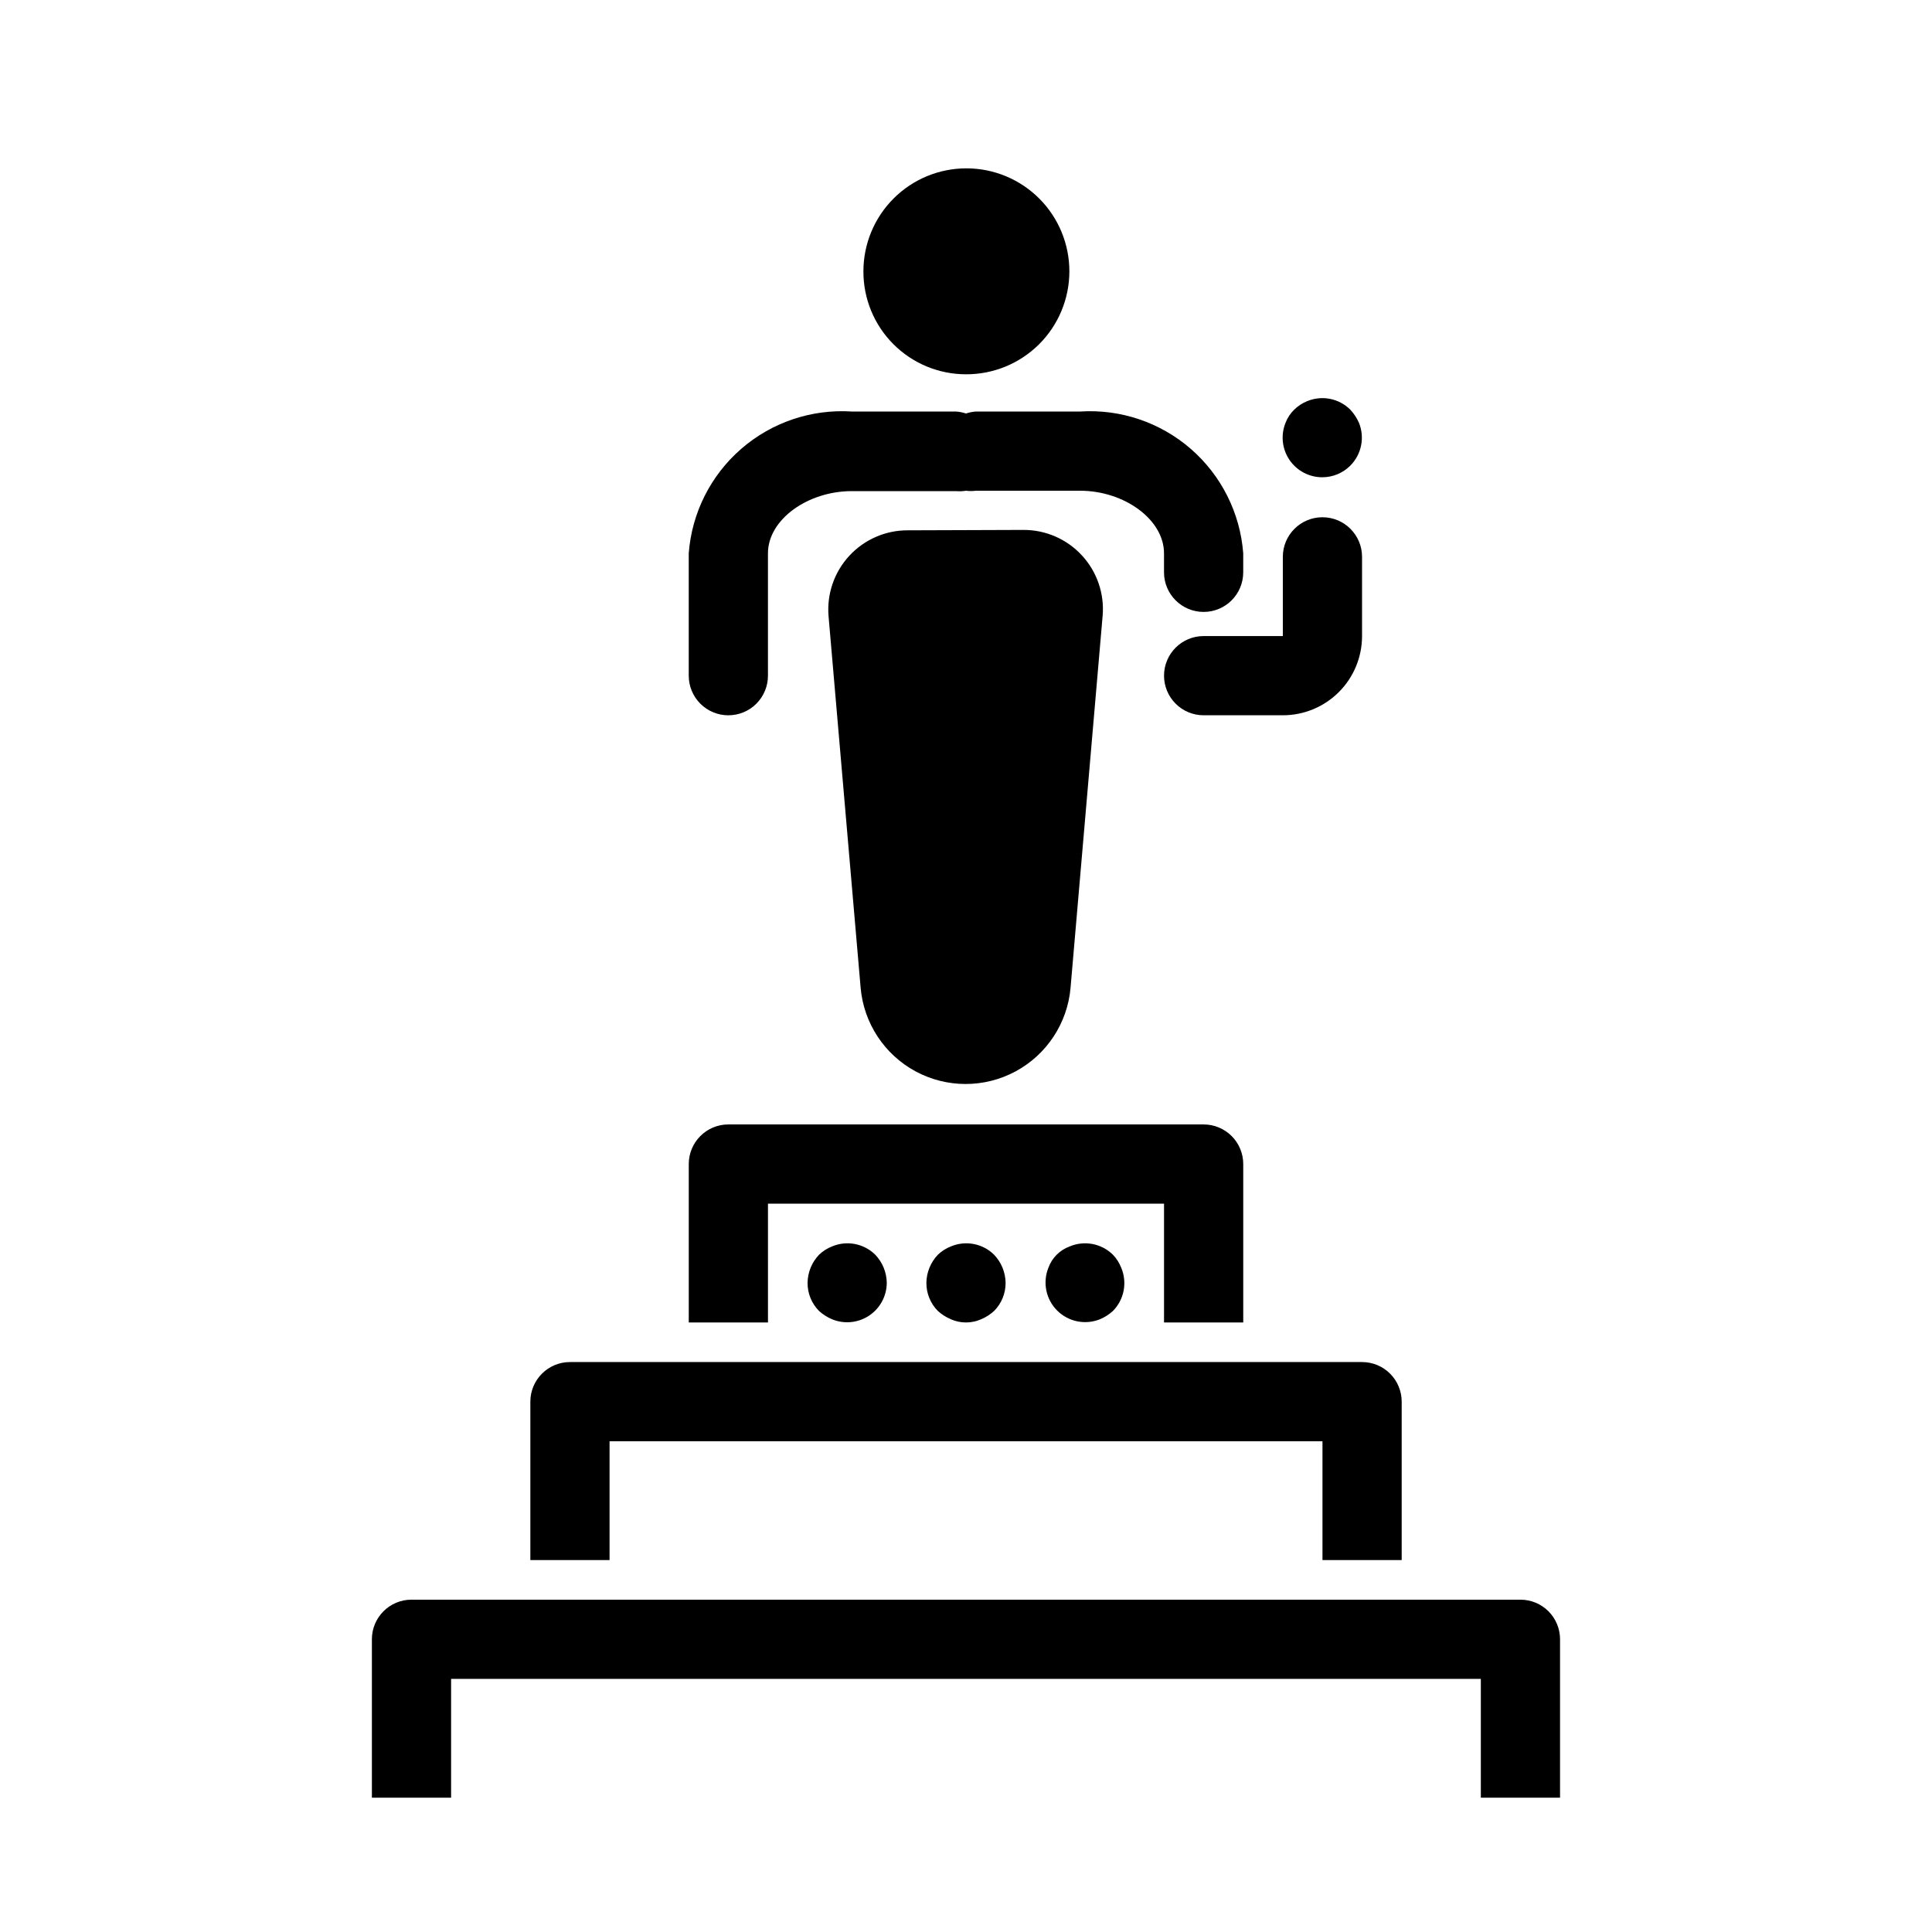 <?xml version="1.0" encoding="UTF-8"?>
<!-- Uploaded to: SVG Repo, www.svgrepo.com, Generator: SVG Repo Mixer Tools -->
<svg fill="#000000" width="800px" height="800px" version="1.1" viewBox="144 144 512 512" xmlns="http://www.w3.org/2000/svg">
 <g>
  <path d="m347.52 462.98h104.96v31.488h20.992v-41.984c0-2.785-1.109-5.457-3.074-7.422-1.969-1.969-4.641-3.074-7.422-3.074h-125.95c-5.797 0-10.496 4.699-10.496 10.496v41.984h20.992z"/>
  <path d="m305.54 525.95h188.93v31.488h20.992v-41.984c0-2.781-1.105-5.453-3.074-7.422-1.965-1.965-4.637-3.074-7.422-3.074h-209.92c-5.797 0-10.496 4.699-10.496 10.496v41.984h20.992z"/>
  <path d="m546.94 567.93h-293.89c-5.797 0-10.496 4.699-10.496 10.496v41.984h20.992v-31.488h272.89v31.488h20.992v-41.984c0-2.781-1.105-5.453-3.074-7.422s-4.637-3.074-7.422-3.074z"/>
  <path d="m400 243.19c7.242 0.027 14.199-2.824 19.34-7.93 5.137-5.106 8.035-12.047 8.055-19.289 0.016-7.242-2.844-14.199-7.957-19.328-5.113-5.133-12.055-8.023-19.301-8.031-7.242-0.012-14.191 2.859-19.316 7.981-5.125 5.117-8.008 12.066-8.008 19.309-0.027 7.227 2.824 14.168 7.926 19.289 5.102 5.121 12.031 8 19.262 8z"/>
  <path d="m337.02 333.56c2.781 0 5.453-1.105 7.422-3.074s3.074-4.637 3.074-7.422v-32.434c0-8.922 10.496-16.48 22.25-16.48h27.605v0.004c0.875 0.074 1.758 0.039 2.625-0.105 0.871 0.109 1.75 0.109 2.621 0h27.605c11.758 0 22.254 7.66 22.254 16.582v5.039c0 5.797 4.699 10.496 10.496 10.496 5.797 0 10.496-4.699 10.496-10.496v-5.039c-0.809-10.695-5.805-20.641-13.898-27.676-8.098-7.035-18.645-10.594-29.348-9.898h-27.605c-0.891 0.062-1.773 0.238-2.621 0.523-0.852-0.285-1.73-0.461-2.625-0.523h-27.605c-10.703-0.695-21.25 2.863-29.344 9.898-8.098 7.035-13.094 16.98-13.898 27.676v32.434c0 2.785 1.105 5.453 3.074 7.422s4.637 3.074 7.422 3.074z"/>
  <path d="m384.57 284.54c-5.891-0.023-11.52 2.434-15.512 6.766-3.992 4.332-5.981 10.141-5.481 16.012l8.5 98.453v-0.004c0.816 9.367 6.289 17.691 14.559 22.156 8.273 4.461 18.238 4.461 26.512 0 8.273-4.465 13.746-12.789 14.559-22.156l8.5-98.559 0.004 0.004c0.5-5.871-1.488-11.68-5.481-16.012-3.992-4.332-9.621-6.789-15.512-6.766z"/>
  <path d="m452.48 323.06c0 2.785 1.105 5.453 3.074 7.422 1.965 1.969 4.637 3.074 7.422 3.074h20.992-0.004c5.57 0 10.91-2.211 14.844-6.148 3.938-3.938 6.148-9.277 6.148-14.844v-20.992c0-5.797-4.699-10.496-10.496-10.496-5.797 0-10.496 4.699-10.496 10.496v20.992h-20.988c-5.797 0-10.496 4.699-10.496 10.496z"/>
  <path d="m494.46 270.48c2.754-0.012 5.394-1.105 7.348-3.043 3.016-2.996 3.926-7.512 2.312-11.441-0.574-1.273-1.352-2.445-2.312-3.465-3.016-2.977-7.531-3.848-11.438-2.203-1.254 0.512-2.394 1.262-3.359 2.203-1.016 0.973-1.805 2.156-2.309 3.465-1.336 3.246-0.957 6.945 1.004 9.855 1.961 2.91 5.246 4.648 8.754 4.629z"/>
  <path d="m427.5 474.31c-2.641 0.957-4.715 3.031-5.668 5.668-1.562 3.902-0.648 8.355 2.32 11.324s7.426 3.883 11.324 2.324c1.27-0.535 2.441-1.277 3.461-2.207 2.981-3.016 3.848-7.531 2.207-11.441-0.5-1.285-1.25-2.465-2.207-3.461-3.016-2.981-7.531-3.848-11.438-2.207z"/>
  <path d="m364.52 474.31c-1.289 0.5-2.469 1.25-3.465 2.207-1.918 2.012-3.004 4.672-3.043 7.449-0.016 2.793 1.078 5.473 3.043 7.453 1.02 0.93 2.191 1.672 3.465 2.207 3.227 1.324 6.906 0.961 9.809-0.977 2.906-1.938 4.656-5.191 4.676-8.684-0.039-2.777-1.129-5.438-3.047-7.449-3.016-2.981-7.531-3.848-11.438-2.207z"/>
  <path d="m396.01 474.31c-1.289 0.5-2.469 1.25-3.465 2.207-1.918 2.012-3.004 4.672-3.043 7.449-0.016 2.793 1.078 5.473 3.043 7.453 1.02 0.93 2.191 1.672 3.465 2.207 2.539 1.121 5.434 1.121 7.977 0 1.27-0.535 2.441-1.277 3.461-2.207 1.965-1.98 3.062-4.66 3.047-7.453-0.039-2.777-1.129-5.438-3.047-7.449-3.016-2.981-7.531-3.848-11.438-2.207z"/>
 </g>
</svg>